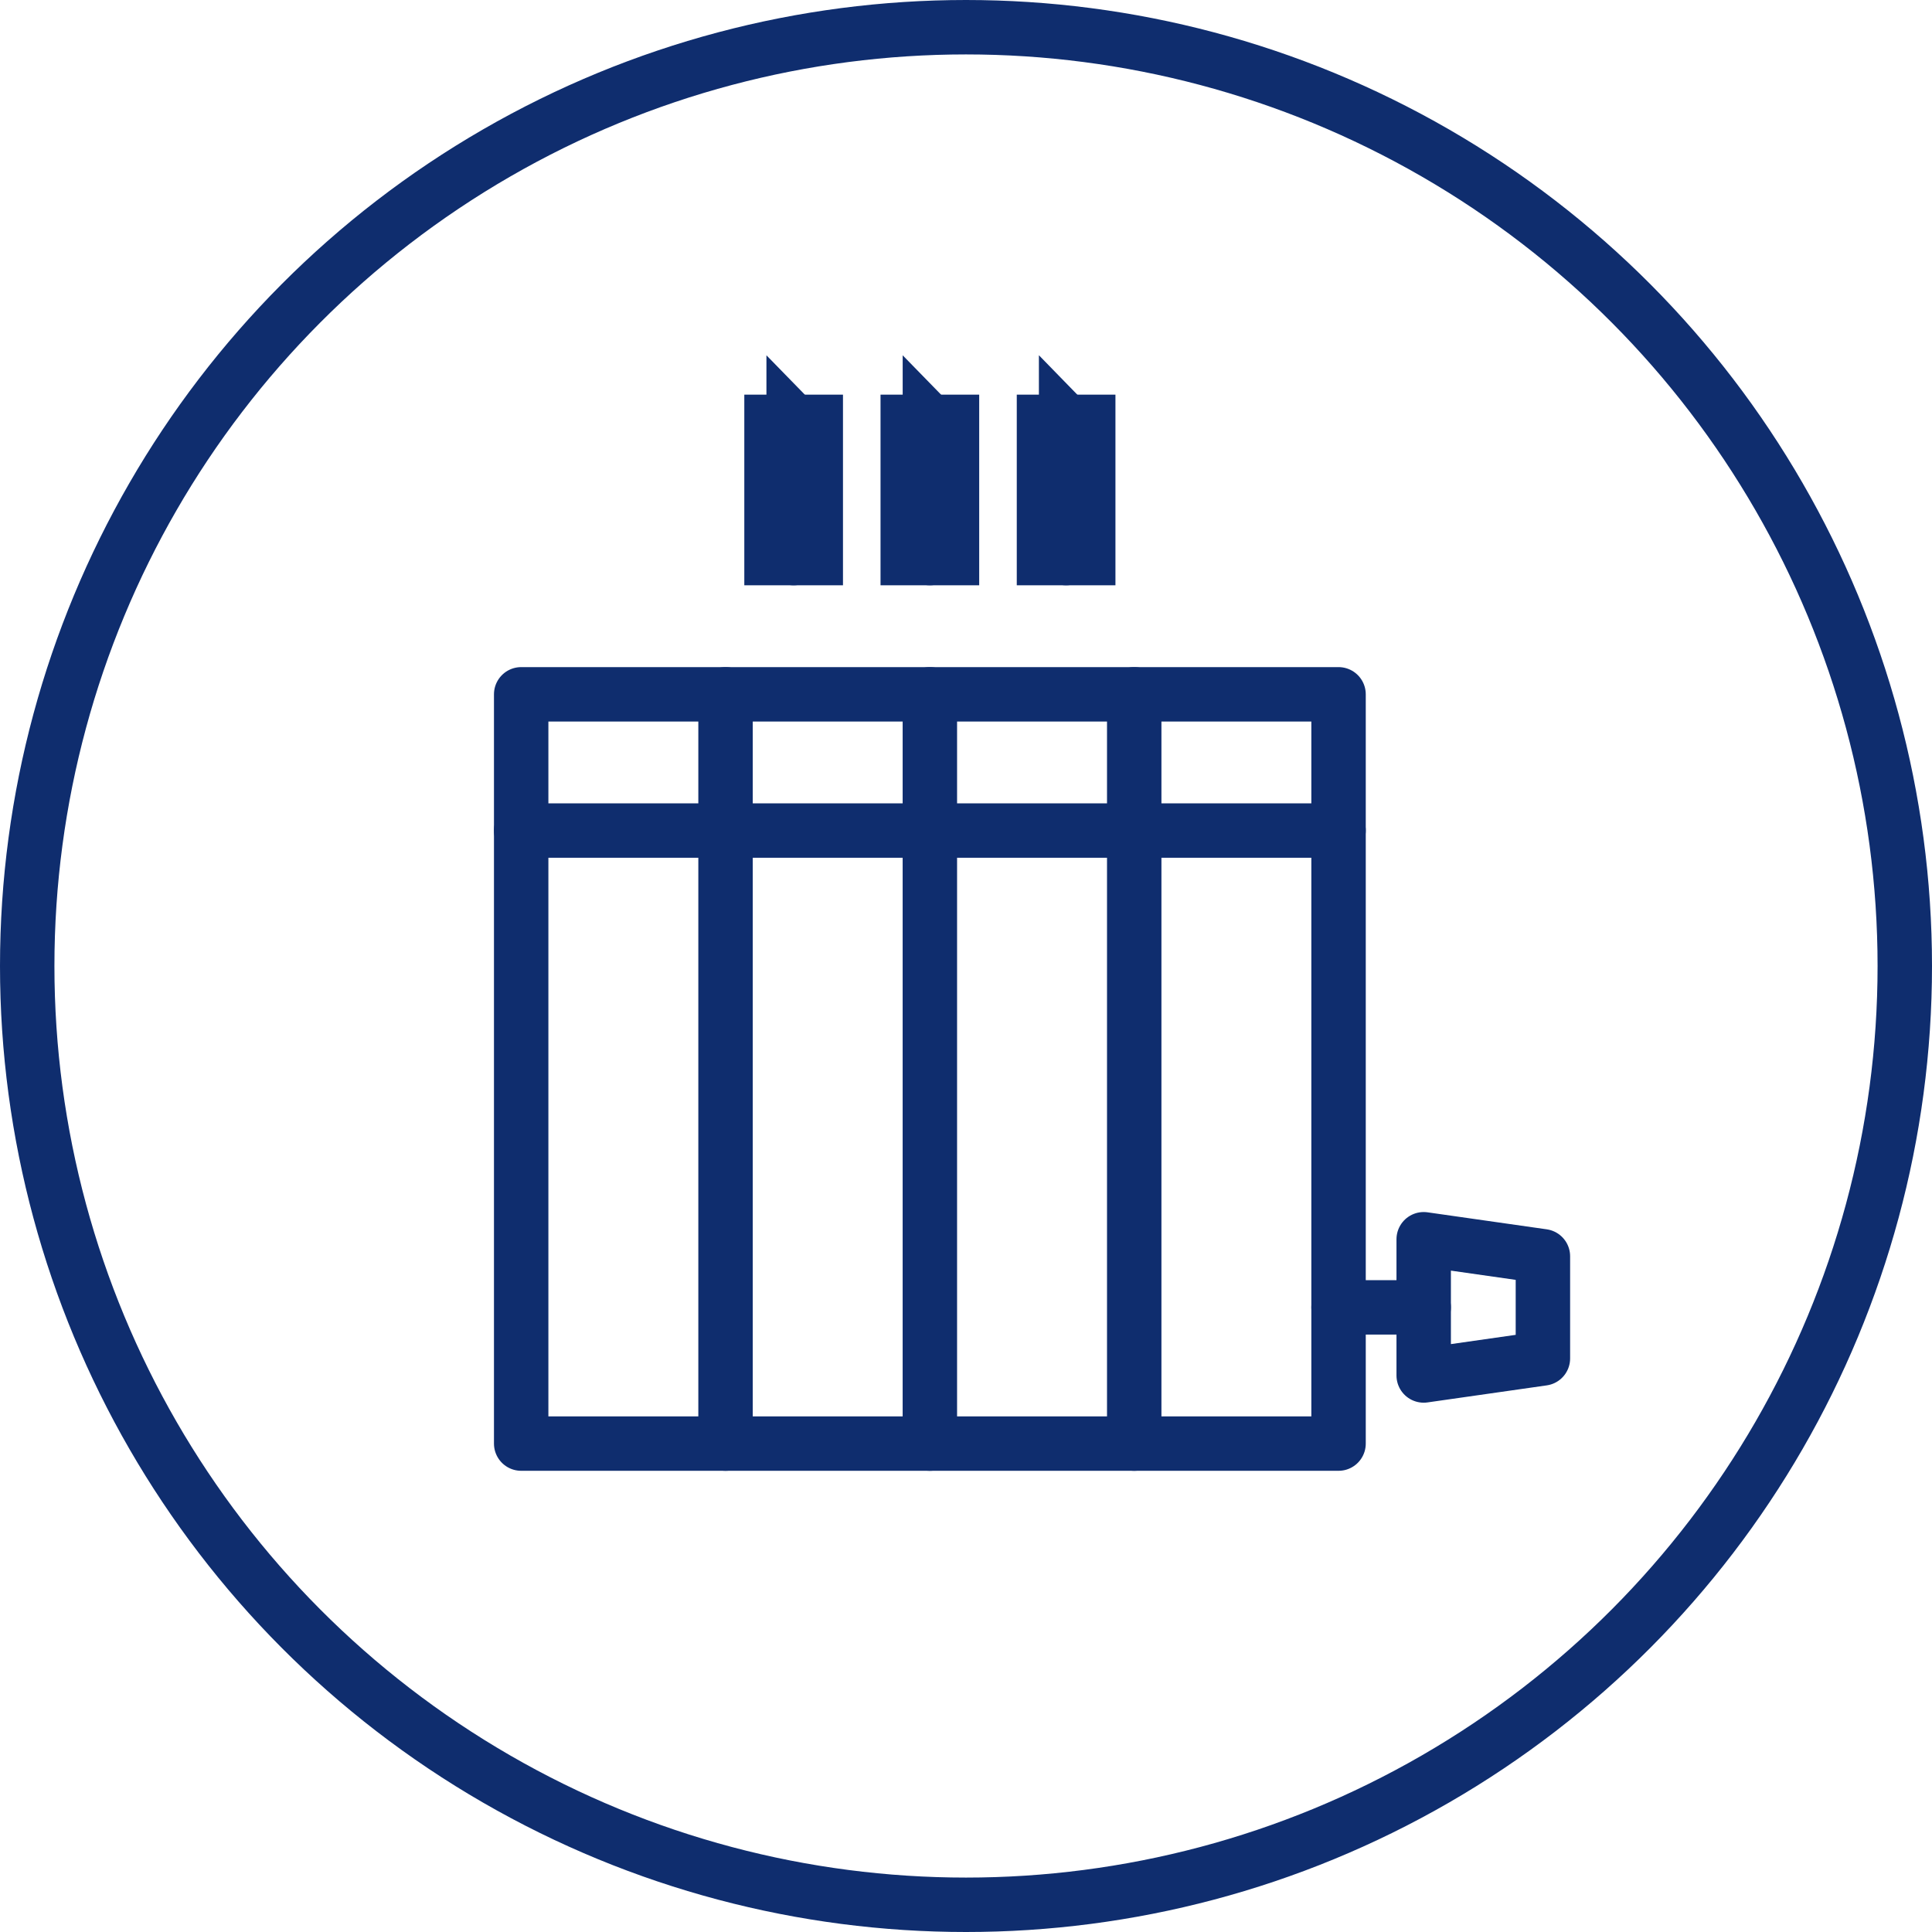 <?xml version="1.0" encoding="UTF-8"?>
<svg xmlns="http://www.w3.org/2000/svg" width="71" height="71" viewBox="0 0 71 71">
  <g id="Raggruppa_226" data-name="Raggruppa 226" transform="translate(4811 -1342)">
    <g id="Ellisse_52" data-name="Ellisse 52" transform="translate(-4811 1342)" fill="none" stroke="#0f2d6e" stroke-width="2">
      <circle cx="35.5" cy="35.5" r="35.5" stroke="none"></circle>
      <circle cx="35.5" cy="35.5" r="34.5" fill="none"></circle>
    </g>
    <g id="Raggruppa_211" data-name="Raggruppa 211" transform="translate(-4791.847 1357.503)">
      <rect id="Rettangolo_3530" data-name="Rettangolo 3530" width="1.626" height="5.006" transform="translate(14.206 0)" fill="none" stroke="#0f2d6e" stroke-width="2"></rect>
      <path id="Tracciato_336" data-name="Tracciato 336" d="M813.282,2530.631v-2.5c-.407.834-.813,1.669,0,2.5m0-2.5c.406-.834.813-1.669,0-2.5Z" transform="translate(-798.262 -2525.625)" fill="none" stroke="#0f2d6e" stroke-width="2"></path>
      <path id="Tracciato_337" data-name="Tracciato 337" d="M813.282,2525.625c1.626,1.669-1.626,3.338,0,5.006" transform="translate(-798.263 -2525.625)" fill="none" stroke="#0f2d6e" stroke-linecap="round" stroke-linejoin="round" stroke-width="2"></path>
      <rect id="Rettangolo_3532" data-name="Rettangolo 3532" width="1.626" height="5.006" transform="translate(19.213 0)" fill="none" stroke="#0f2d6e" stroke-width="2"></rect>
      <path id="Tracciato_338" data-name="Tracciato 338" d="M843.282,2530.631v-2.5c-.406.835-.813,1.669,0,2.5m0-2.5c.406-.834.813-1.668,0-2.5Z" transform="translate(-823.256 -2525.625)" fill="none" stroke="#0f2d6e" stroke-width="2"></path>
      <path id="Tracciato_339" data-name="Tracciato 339" d="M843.282,2525.625c1.626,1.669-1.626,3.338,0,5.006" transform="translate(-823.256 -2525.625)" fill="none" stroke="#0f2d6e" stroke-linecap="round" stroke-linejoin="round" stroke-width="2"></path>
      <rect id="Rettangolo_3534" data-name="Rettangolo 3534" width="1.626" height="5.006" transform="translate(9.2 0)" fill="none" stroke="#0f2d6e" stroke-width="2"></rect>
      <path id="Tracciato_340" data-name="Tracciato 340" d="M783.282,2530.631v-2.5c-.406.834-.813,1.669,0,2.5m0-2.5c.406-.834.813-1.669,0-2.5Z" transform="translate(-773.269 -2525.625)" fill="none" stroke="#0f2d6e" stroke-width="2"></path>
      <path id="Tracciato_341" data-name="Tracciato 341" d="M783.282,2525.625c1.626,1.669-1.626,3.338,0,5.006" transform="translate(-773.269 -2525.625)" fill="none" stroke="#0f2d6e" stroke-linecap="round" stroke-linejoin="round" stroke-width="2"></path>
      <line id="Linea_505" data-name="Linea 505" y2="27.535" transform="translate(7.51 10.013)" fill="none" stroke="#0f2d6e" stroke-linecap="round" stroke-linejoin="round" stroke-width="2"></line>
      <line id="Linea_506" data-name="Linea 506" y2="27.535" transform="translate(15.019 10.013)" fill="none" stroke="#0f2d6e" stroke-linecap="round" stroke-linejoin="round" stroke-width="2"></line>
      <line id="Linea_507" data-name="Linea 507" y2="27.535" transform="translate(22.529 10.013)" fill="none" stroke="#0f2d6e" stroke-linecap="round" stroke-linejoin="round" stroke-width="2"></line>
      <rect id="Rettangolo_3535" data-name="Rettangolo 3535" width="30.038" height="27.535" transform="translate(0 10.013)" fill="none" stroke="#0f2d6e" stroke-linecap="round" stroke-linejoin="round" stroke-width="2"></rect>
      <line id="Linea_508" data-name="Linea 508" x2="30.038" transform="translate(0 15.019)" fill="none" stroke="#0f2d6e" stroke-linecap="round" stroke-linejoin="round" stroke-width="2"></line>
      <path id="Tracciato_342" data-name="Tracciato 342" d="M928.756,2706.251v3.755l-4.381.626v-5.006Z" transform="translate(-891.208 -2675.587)" fill="none" stroke="#0f2d6e" stroke-linecap="round" stroke-linejoin="round" stroke-width="2"></path>
      <line id="Linea_509" data-name="Linea 509" x1="3.129" transform="translate(30.038 32.542)" fill="none" stroke="#0f2d6e" stroke-linecap="round" stroke-linejoin="round" stroke-width="2"></line>
    </g>
  </g>
</svg>
